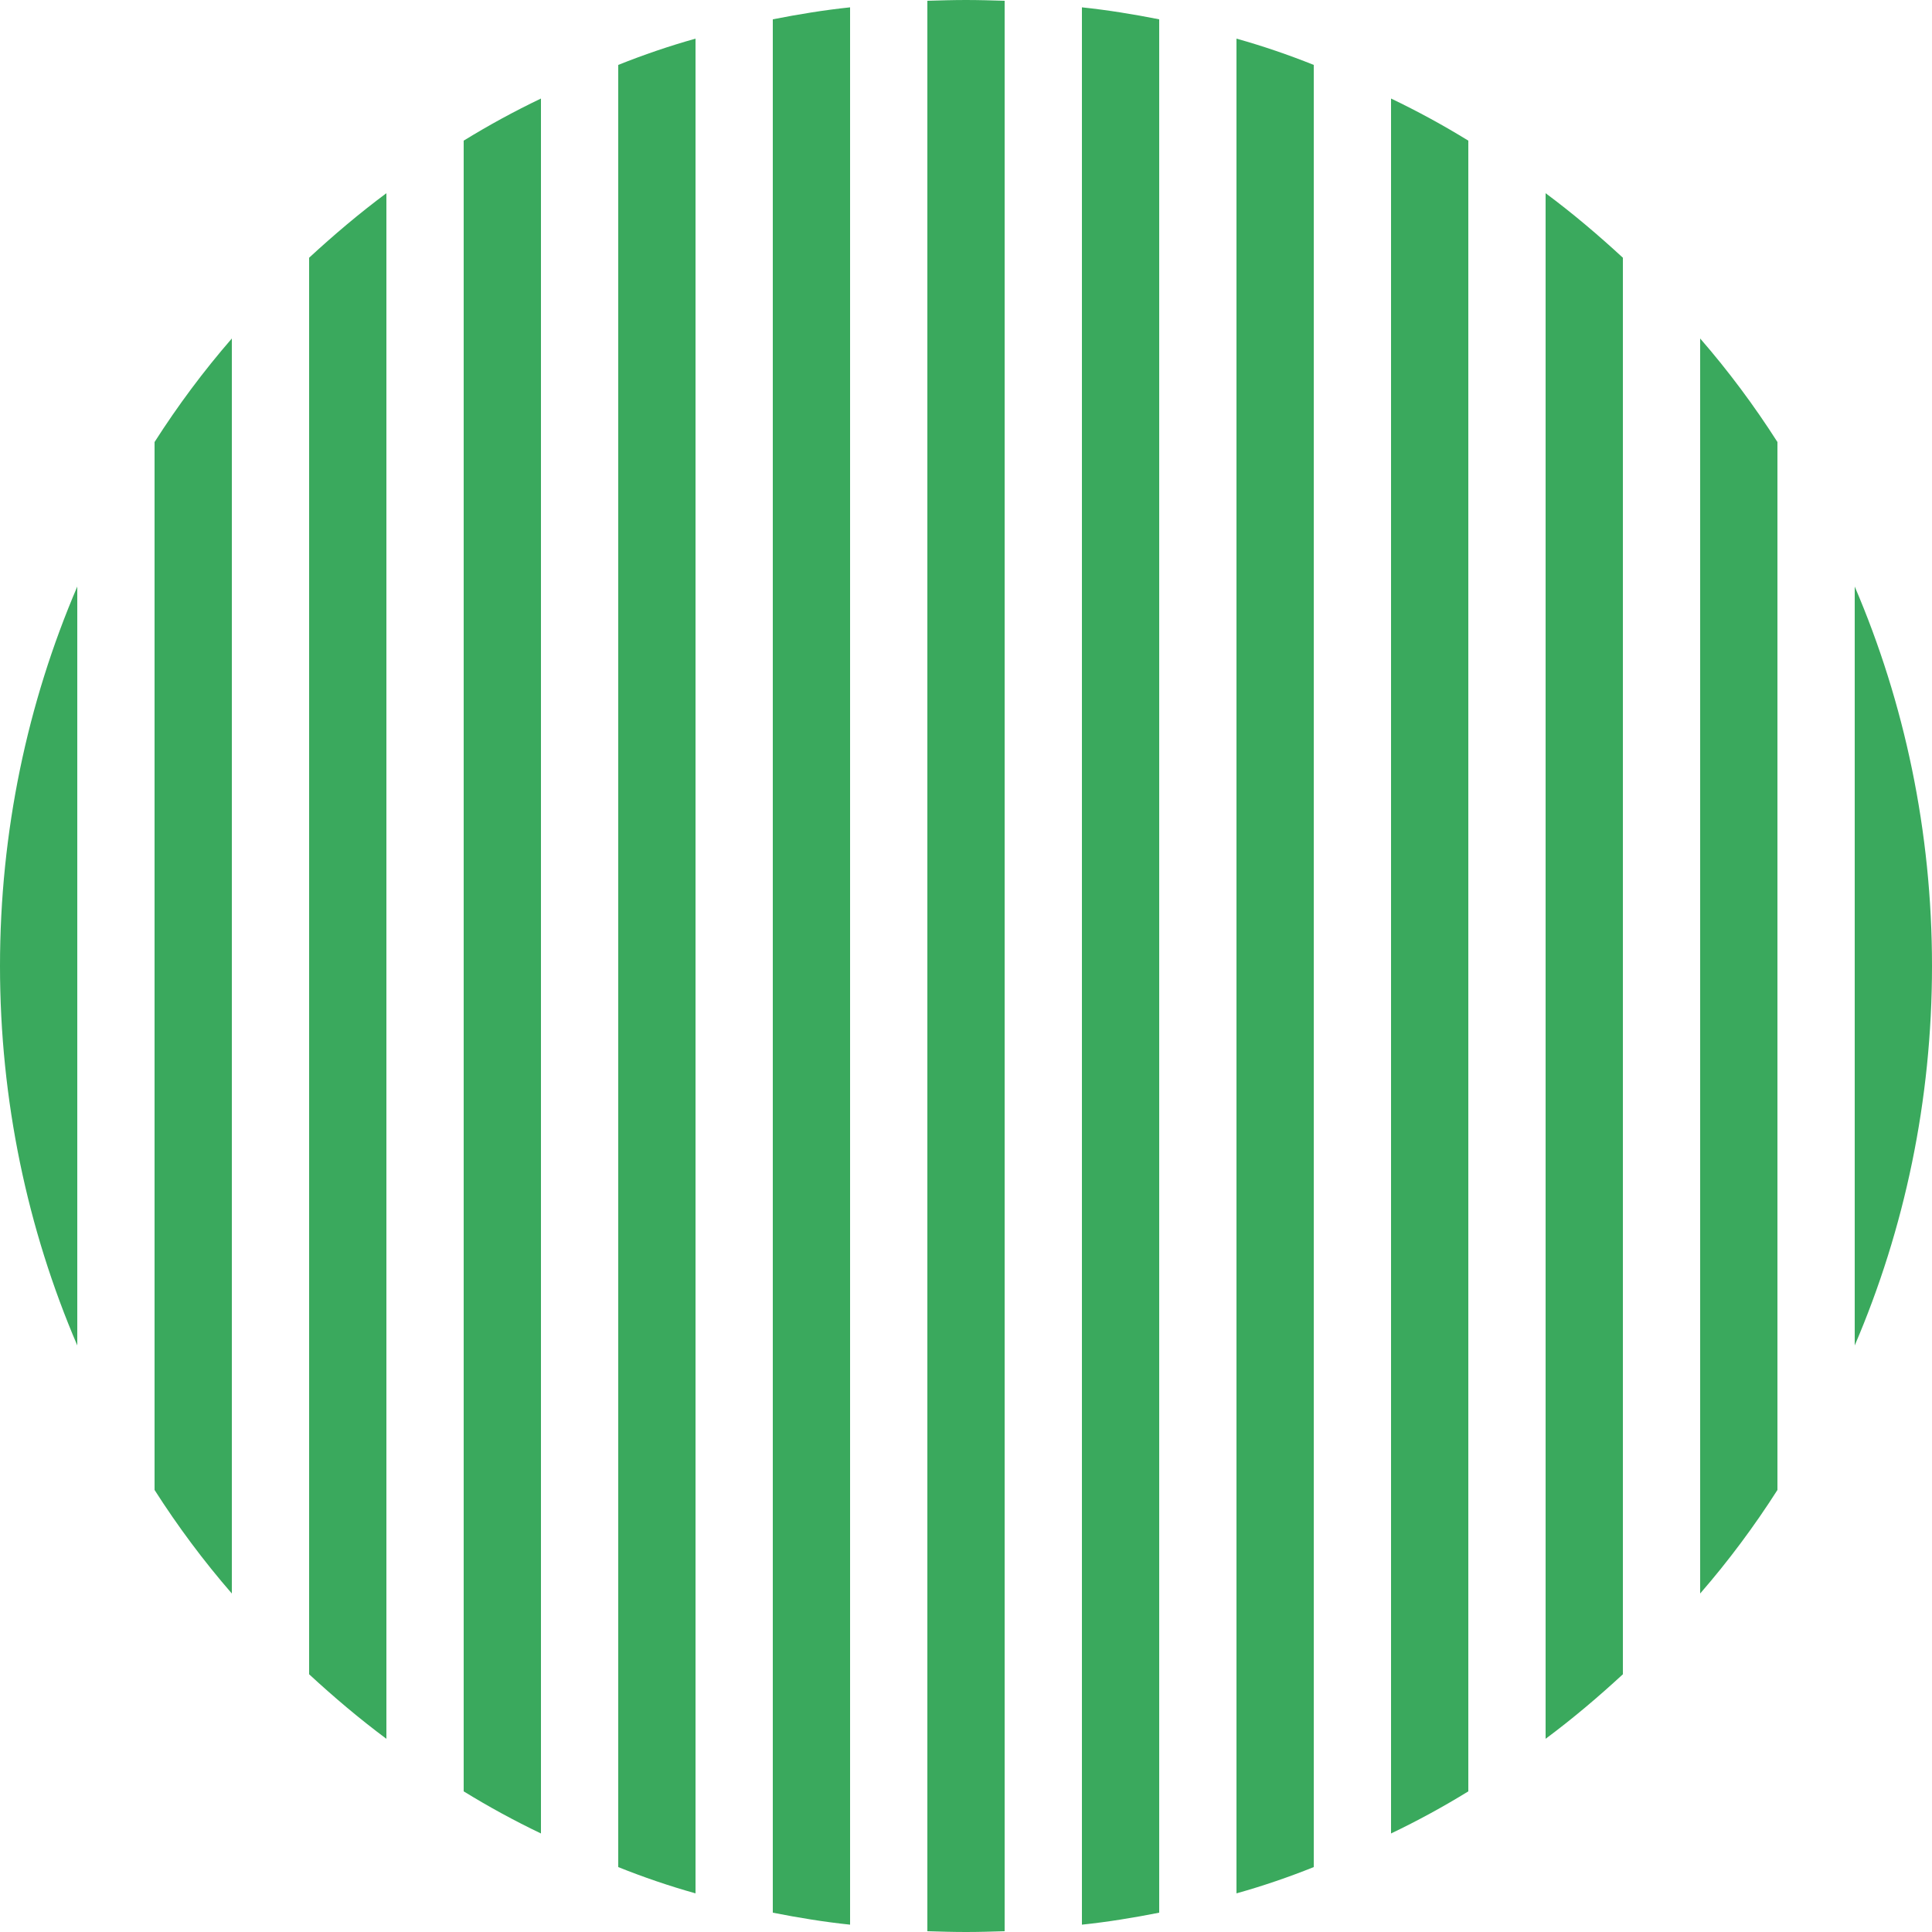 <?xml version="1.0" standalone="no"?>
<!DOCTYPE svg PUBLIC "-//W3C//DTD SVG 1.1//EN" "http://www.w3.org/Graphics/SVG/1.1/DTD/svg11.dtd">
<svg xmlns="http://www.w3.org/2000/svg" xmlns:xlink="http://www.w3.org/1999/xlink" version="1.1" id="Layer_1" x="0px" y="0px" viewBox="0 0 800 800" style="enable-background:new 0 0 800 800;" xml:space="preserve" width="800" height="800">
<style type="text/css">
	.st0{fill:#3AA95D;}
	.st1{fill:#191F32;}
	.st2{fill:#44546A;}
</style>
<g>
	<path class="st0" d="M768,557.12V242.88c20.64,48.16,32,101.44,32,157.12C800,455.68,788.64,508.96,768,557.12z"/>
	<path class="st0" d="M704,659.84V140.16c11.68,13.44,22.4,27.84,32,42.88v433.92C726.4,632,715.68,646.4,704,659.84z"/>
	<path class="st0" d="M640,720V80c11.2,8.32,21.76,17.28,32,26.72v586.56C661.76,702.72,651.2,711.68,640,720z"/>
	<path class="st0" d="M576,759.2V40.8c11.04,5.28,21.6,11.04,32,17.44v683.52C597.6,748.16,587.04,753.92,576,759.2z"/>
	<path class="st0" d="M512,784V16c10.88,3.04,21.6,6.72,32,10.88v746.24C533.6,777.28,522.88,780.96,512,784z"/>
	<path class="st0" d="M448,796.96V3.04c10.72,1.12,21.44,2.88,32,4.96v784C469.44,794.08,458.72,795.84,448,796.96z"/>
	<path class="st0" d="M400,800c-5.28,0-10.72-0.16-16-0.32V0.32C389.28,0.16,394.72,0,400,0c5.28,0,10.72,0.16,16,0.32v799.36   C410.72,799.84,405.28,800,400,800z"/>
	<path class="st0" d="M352,796.96c-10.72-1.12-21.44-2.88-32-4.96V8c10.56-2.08,21.28-3.84,32-4.96V796.96z"/>
	<path class="st0" d="M288,784c-10.88-3.04-21.6-6.72-32-10.88V26.88c10.4-4.16,21.12-7.84,32-10.88V784z"/>
	<path class="st0" d="M224,759.2c-11.04-5.28-21.6-11.04-32-17.44V58.24c10.4-6.4,20.96-12.16,32-17.44V759.2z"/>
	<path class="st0" d="M160,720c-11.2-8.32-21.76-17.28-32-26.72V106.72c10.24-9.44,20.8-18.4,32-26.72V720z"/>
	<path class="st0" d="M96,659.84C84.32,646.4,73.6,632,64,616.96V183.04c9.6-15.04,20.32-29.44,32-42.88V659.84z"/>
	<path class="st0" d="M32,557.12C11.36,508.96,0,455.68,0,400c0-55.68,11.36-108.96,32-157.12V557.12z"/>
</g>
</svg>